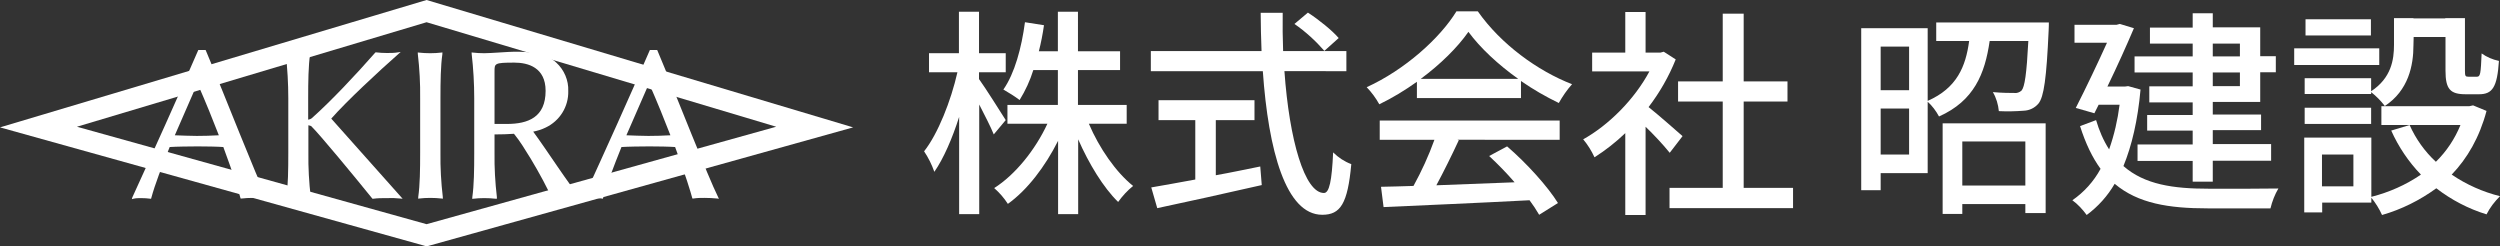 <?xml version="1.0" encoding="utf-8"?>
<!-- Generator: Adobe Illustrator 25.2.1, SVG Export Plug-In . SVG Version: 6.00 Build 0)  -->
<svg version="1.1" id="レイヤー_1" xmlns="http://www.w3.org/2000/svg" xmlns:xlink="http://www.w3.org/1999/xlink" x="0px"
	 y="0px" viewBox="0 0 1169.8 115.3" style="enable-background:new 0 0 1169.8 115.3;" xml:space="preserve">
<rect x="0" y="0" width="1169.8" height="115.3" fill="#333333" stroke="none"/>
<style type="text/css">
	.st0{fill:#FFFFFF;}
</style>
<g id="レイヤー_2_1_">
	<g id="レイヤー_1-2">
		<path class="st0" d="M465,62.9c-1.3-3.3-4.2-8.9-6.8-14v51.3h-9.4V54.7c-3.2,10.1-7.3,19.5-11.6,25.7c-1.2-3.4-2.8-6.6-4.8-9.6
			c6.5-8.2,12.6-23.7,15.6-37h-13.3v-8.9h14V5.5h9.4v19.4h12.5v8.9h-12.5V37c2.8,3.8,10.6,16.2,12.5,19.2L465,62.9z M509.5,57.9
			c4.9,11.5,12.7,22.7,20.7,29.1c-2.7,2.2-5,4.7-7,7.5c-6.9-6.7-13.7-17.9-18.7-29.3v35h-9.4V65.9C489,78,480.7,88.9,471.6,95.4
			c-1.8-2.8-3.9-5.2-6.4-7.4c9.8-6.2,19.2-17.8,24.9-30.1h-18.7v-8.8h23.6V32.8h-11.5c-1.5,4.9-3.7,9.6-6.4,14
			c-2.4-1.8-5-3.4-7.6-4.9c5.3-7.6,8.5-19.5,10.1-31.5l8.9,1.4c-0.6,4.2-1.4,8.3-2.4,12.2h8.9V5.5h9.4V24h19.7v8.8h-19.7v16.3h22.8
			v8.8H509.5z"/>
		<path class="st0" d="M601,33.2c2.3,32.5,9.5,57.1,18.5,57.1c2.5,0,3.7-5.6,4.3-19c2.4,2.4,5.3,4.3,8.5,5.5
			c-1.7,18.6-5.1,23.7-13.6,23.7c-17,0-25.2-30-27.8-67.2h-52.4v-9.4h51.8c-0.2-5.9-0.4-11.9-0.4-17.9h10.3c-0.1,6,0,12.1,0.2,17.9
			H630v9.4H601z M568.9,82c6.8-1.2,13.8-2.7,20.8-4.1l0.7,8.7c-17.2,3.9-35.6,8-48.9,10.8l-2.8-9.7c5.6-0.9,12.7-2.3,20.6-3.7V56.2
			h-17.2v-9.3H587v9.3h-18.1V82z M612,5.9c5.1,3.3,11.4,8.4,14.4,11.9l-6.7,6c-4.1-4.7-8.8-9-14-12.6L612,5.9z"/>
		<path class="st0" d="M663.1,38.2c-5.6,4-11.5,7.6-17.7,10.6c-1.6-2.9-3.6-5.6-5.9-8c17.8-8.1,34.3-22.9,42-35.5h10
			c10.7,15.3,28,27.9,44.1,34.1c-2.4,2.7-4.4,5.6-6.2,8.8c-6.2-3-12.1-6.4-17.7-10.3v8h-48.7V38.2z M645.4,56.4h84.4v9H682l0.6,0.2
			c-3.2,6.9-7,14.6-10.5,21.1c11.5-0.4,24.1-0.9,36.6-1.4c-3.7-4.3-7.7-8.4-11.9-12.3l8.4-4.5c9.3,8,19.1,18.9,23.8,26.5l-8.8,5.5
			c-1.4-2.4-2.9-4.7-4.5-6.8c-24.7,1.3-50.7,2.4-68.3,3.2l-1.2-9.5c4.4-0.1,9.6-0.2,15.2-0.4c3.8-6.9,7.1-14.1,9.8-21.6h-25.6V56.4z
			 M710.4,36.9c-9.3-6.6-17.8-14.5-23.3-22c-5.1,7.3-13,15.1-22.3,22H710.4z"/>
		<path class="st0" d="M781.3,71.5c-3.5-4.3-7.3-8.3-11.3-12.2v41.3h-9.5V62.3c-4.4,4.2-9.2,8-14.4,11.3c-1.4-3-3.1-5.8-5.3-8.4
			c12-6.7,24-18.7,31-31.8H745v-8.8h15.5v-19h9.5v19h7l1.5-0.4l5.6,3.6c-3.2,8-7.5,15.5-12.7,22.3c4.9,3.9,13.5,11.5,15.9,13.6
			L781.3,71.5z M839,87.9v9.5h-57.8v-9.5h24.9V47.5h-20.9v-9.4h20.9V6.4h9.8v31.7h20.5v9.4h-20.5v40.4H839z"/>
		<path class="st0" d="M958.7,10.5c0,0,0,2.5-0.1,3.8c-1,22.2-2.2,31.1-4.8,34.2c-1.7,2-4.2,3.2-6.8,3.3c-3.9,0.3-7.8,0.4-11.7,0.2
			c-0.3-3.1-1.2-6.2-2.8-8.9c4.3,0.4,8.4,0.4,10,0.4c1.2,0.2,2.5-0.3,3.4-1.1c1.5-1.7,2.4-7.8,3.2-23.2H931
			c-2.2,15.3-7.3,28-23.7,35.3c-1.4-2.6-3.2-5-5.3-6.9v33.4h-22v8h-9.1V13.2H902v34c13.7-6,17.8-16.1,19.4-28H906v-8.7H958.7z
			 M880,21.8v20.4h13.3V21.8H880z M893.3,72.2V50.8H880v21.5H893.3z M909,57.7h48.2v42h-9.5v-4.2h-29.5v4.6H909V57.7z M918.2,66.2
			v20.6h29.5V66.2H918.2z"/>
		<path class="st0" d="M1001.6,41.9c-1.3,14.5-4.1,26.3-8,35.8c9.9,8.7,23.4,10.6,39.8,10.6c4.8,0.1,26.9,0,32.7-0.1
			c-1.7,2.9-2.9,6-3.7,9.3H1033c-18.2,0-32.6-2.3-43.5-11.5c-3.3,5.7-7.8,10.7-13.1,14.6c-1.9-2.6-4.1-5-6.7-6.9
			c5.5-3.8,10-8.8,13.2-14.7c-3.8-5.2-7-11.8-9.6-20l7.5-2.8c1.4,4.8,3.4,9.5,6.1,13.7c2.4-6.8,4-13.8,4.9-20.9H982l-2,4l-8.7-2.5
			c4.8-9.4,10.5-21.4,14.6-30.5h-15.2v-8.4h19.7l1.5-0.4l6.6,2c-3.3,7.8-7.8,17.8-12.4,27.3h8.2l1.5-0.2L1001.6,41.9z M1026,33.9
			h-27.2v-7.5h27.2v-6h-20v-7.5h20V6.2h9.4v6.6h22.2v13.5h7.3v7.5h-7.3v13.9h-22.2v5.9h22.6v7.3h-22.6v6.5h27.3v7.8h-27.3V85h-9.4
			v-9.7h-25.8v-7.7h25.8v-6.5h-21.3v-7.3h21.3v-5.9h-20.3v-7.5h20.3V33.9z M1035.4,26.4h12.7v-6h-12.7V26.4z M1048.1,33.9h-12.7v6.4
			h12.7V33.9z"/>
		<path class="st0" d="M1113.3,30.4h-39.8v-7.8h39.8V30.4z M1163.5,51.9c-3.3,12.4-9,22.2-16.3,29.8c6.9,4.7,14.6,8.1,22.6,10.1
			c-2.5,2.5-4.7,5.3-6.3,8.5c-8.5-2.6-16.5-6.8-23.5-12.2c-7.7,5.6-16.3,9.9-25.4,12.5c-1.3-2.9-3-5.6-5-8.1v2.3h-23v4.6h-8.4V64.4
			h31.4v27.7c8.3-2.1,16.2-5.6,23.2-10.4c-5.8-6-10.5-13-13.9-20.6l8.6-2.6c2.9,6.5,7.1,12.4,12.3,17.2c5-4.9,8.9-10.8,11.5-17.2
			h-37v-8.8h41.1l1.8-0.4L1163.5,51.9z M1129.3,21.2c0,9.4-2.3,21.1-13.4,28.4c-1.8-2.4-4-4.6-6.4-6.5V44h-31.1v-7.4h31.1v6.1
			c9.4-6.2,10.7-14.7,10.7-21.7V8.5h9.1v0.1h14.9V8.5h9.2v24.6c0,2.5,0.2,2.8,1.7,2.8h3.9c1.6,0,1.8-1.3,2.2-10.9
			c2.4,1.7,5.2,2.9,8.1,3.5c-0.8,12.4-3.1,15.6-9.3,15.6h-6.3c-7.2,0-9.4-2.4-9.4-11V17.3h-14.9L1129.3,21.2z M1109.5,58h-31.1v-7.6
			h31.1V58z M1109.4,16.6h-30.6V9h30.6V16.6z M1101.2,72.3h-14.7v14.9h14.7V72.3z"/>
		<path class="st0" d="M199.6,115.3l-1.3-0.4L0,59.6L199.6,0l199.6,59.6L199.6,115.3z M36,59.3l163.6,45.6l163.6-45.6L199.6,10.4
			L36,59.3z"/>
		<path class="st0" d="M61.9,92.4c10.5-23,20.8-45.7,30.8-68.8l0.1-0.2h3.4l0.1,0.2c9.6,22.8,23.3,58.3,28.5,68.8l0.3,0.6l-0.7-0.1
			c-2-0.2-4.1-0.3-6.2-0.3c-1.7,0-3.5,0.1-5.2,0.3h-0.4l-0.1-0.3c-0.6-2.3-3-10.4-8-23.8c-2.6-0.2-8.1-0.3-12-0.3
			c-3.5,0-10.4,0.1-13.1,0.3c-3.7,9.2-6.9,17.5-8.6,23.8l-0.1,0.4L70.5,93c-1.5-0.2-3-0.3-4.5-0.3c-1.2,0-2.4,0-3.6,0.3l-0.7,0.2
			L61.9,92.4z M92.1,63.6c2.9,0,7.1-0.1,10.3-0.3c-2.7-7-6-15.2-10-24.3L81.8,63.3C84.4,63.4,89.3,63.6,92.1,63.6z"/>
		<path class="st0" d="M133.7,25.2v-0.7l0.4,0.1c1.8,0.2,3.6,0.3,5.4,0.3c1.8,0,3.5-0.1,5.2-0.3l0.4-0.1v0.8
			c-0.8,5.5-0.9,12.9-0.9,20.7v10c0.6-0.1,1.2-0.3,1.7-0.7c9.1-8.1,20.4-20.1,29.7-30.7l0.2-0.1h0.2c1.7,0.2,3.3,0.3,5,0.3
			c1.8,0,3.5,0,5.2-0.3l1.3-0.2l-0.9,0.8c-9.1,8-24.5,22.3-31.6,30.4L188.4,93l-1-0.1c-2.1-0.2-4.2-0.3-6.4-0.2
			c-2.1,0-4.3,0-6.4,0.3h-0.3l-0.1-0.1c-9.4-11.6-24.2-29.5-28.5-33.8c0.1-0.1-1.3-0.5-1.4-0.5v12.9c-0.1,6.9,0.3,13.9,1.1,20.7v0.8
			L145,93c-1.8-0.2-3.6-0.3-5.4-0.3c-1.8,0-3.5,0.1-5.2,0.3l-0.4,0.1v-0.8c0.8-5.6,0.9-12.9,0.9-20.7V46
			C134.9,39.1,134.5,32.1,133.7,25.2L133.7,25.2z"/>
		<path class="st0" d="M195.5,25.2v-0.7l0.4,0.1c1.8,0.2,3.6,0.3,5.4,0.3c1.8,0,3.5-0.1,5.2-0.3l0.5-0.1v0.8
			c-0.8,5.5-0.9,12.9-0.9,20.7v25.5c-0.1,6.9,0.3,13.9,1.1,20.7v0.8l-0.5-0.1c-1.8-0.2-3.6-0.3-5.4-0.3c-1.8,0-3.5,0.1-5.2,0.3
			l-0.4,0.1v-0.8c0.8-5.6,0.9-12.9,0.9-20.7V46C196.7,39.1,196.3,32.1,195.5,25.2L195.5,25.2z"/>
		<path class="st0" d="M220.7,25.2v-0.7l0.5,0.1c1.8,0.2,3.6,0.3,5.4,0.3c3.1,0,11.4-0.7,14-0.7c6.5,0,14.6,0.3,19.7,5.1
			c3.7,3.4,5.8,8.3,5.6,13.3c0.2,7.3-4,14-10.6,17.1c-1.8,0.9-3.8,1.5-5.8,1.9c6.7,9.1,16.7,24.8,21.8,30.6l0.1,0.1v0.9L271,93
			c-2.1-0.2-4.2-0.3-6.3-0.3c-2.1,0-4.1,0-6.1,0.3h-0.4l-0.1-0.3c-1.2-3.4-6.1-12.4-9.8-18.5c-2.6-4.2-5-8.2-7.8-11.6
			c-2.8,0.2-5.8,0.3-9.1,0.3v8.6c-0.1,6.9,0.3,13.9,1.1,20.7v0.8L232,93c-1.8-0.2-3.6-0.3-5.4-0.3c-1.8,0-3.5,0.1-5.2,0.3l-0.4,0.1
			v-0.8c0.8-5.6,0.9-12.9,0.9-20.7V46C221.9,39.1,221.5,32.1,220.7,25.2L220.7,25.2z M237.1,58c10,0,18.2-3.1,18.2-15.5
			c0-11-8.3-13.2-14.6-13.2c-9.4,0-9.3,0.4-9.3,4.2V58H237.1z"/>
		<path class="st0" d="M273.2,92.4c10.5-23,20.8-45.7,30.8-68.8l0.1-0.2h3.4l0.1,0.2c9.6,22.8,23.3,58.3,28.5,68.8l0.3,0.6l-0.7-0.1
			c-2-0.2-4.1-0.3-6.1-0.3c-1.7,0-3.4,0-5.2,0.3h-0.4l-0.1-0.3c-0.6-2.3-3-10.4-8-23.8c-2.6-0.2-8.1-0.3-12-0.3
			c-3.5,0-10.4,0.1-13.1,0.3c-3.7,9.2-6.9,17.5-8.6,23.8l-0.1,0.4l-0.4-0.1c-1.5-0.2-3-0.3-4.5-0.3c-1.2,0-2.4,0-3.6,0.3l-0.7,0.2
			L273.2,92.4z M303.4,63.6c2.9,0,7.1-0.1,10.3-0.3c-2.7-7-6-15.2-10-24.3l-10.6,24.3C295.7,63.4,300.6,63.6,303.4,63.6z"/>
	</g>
</g>
</svg>
